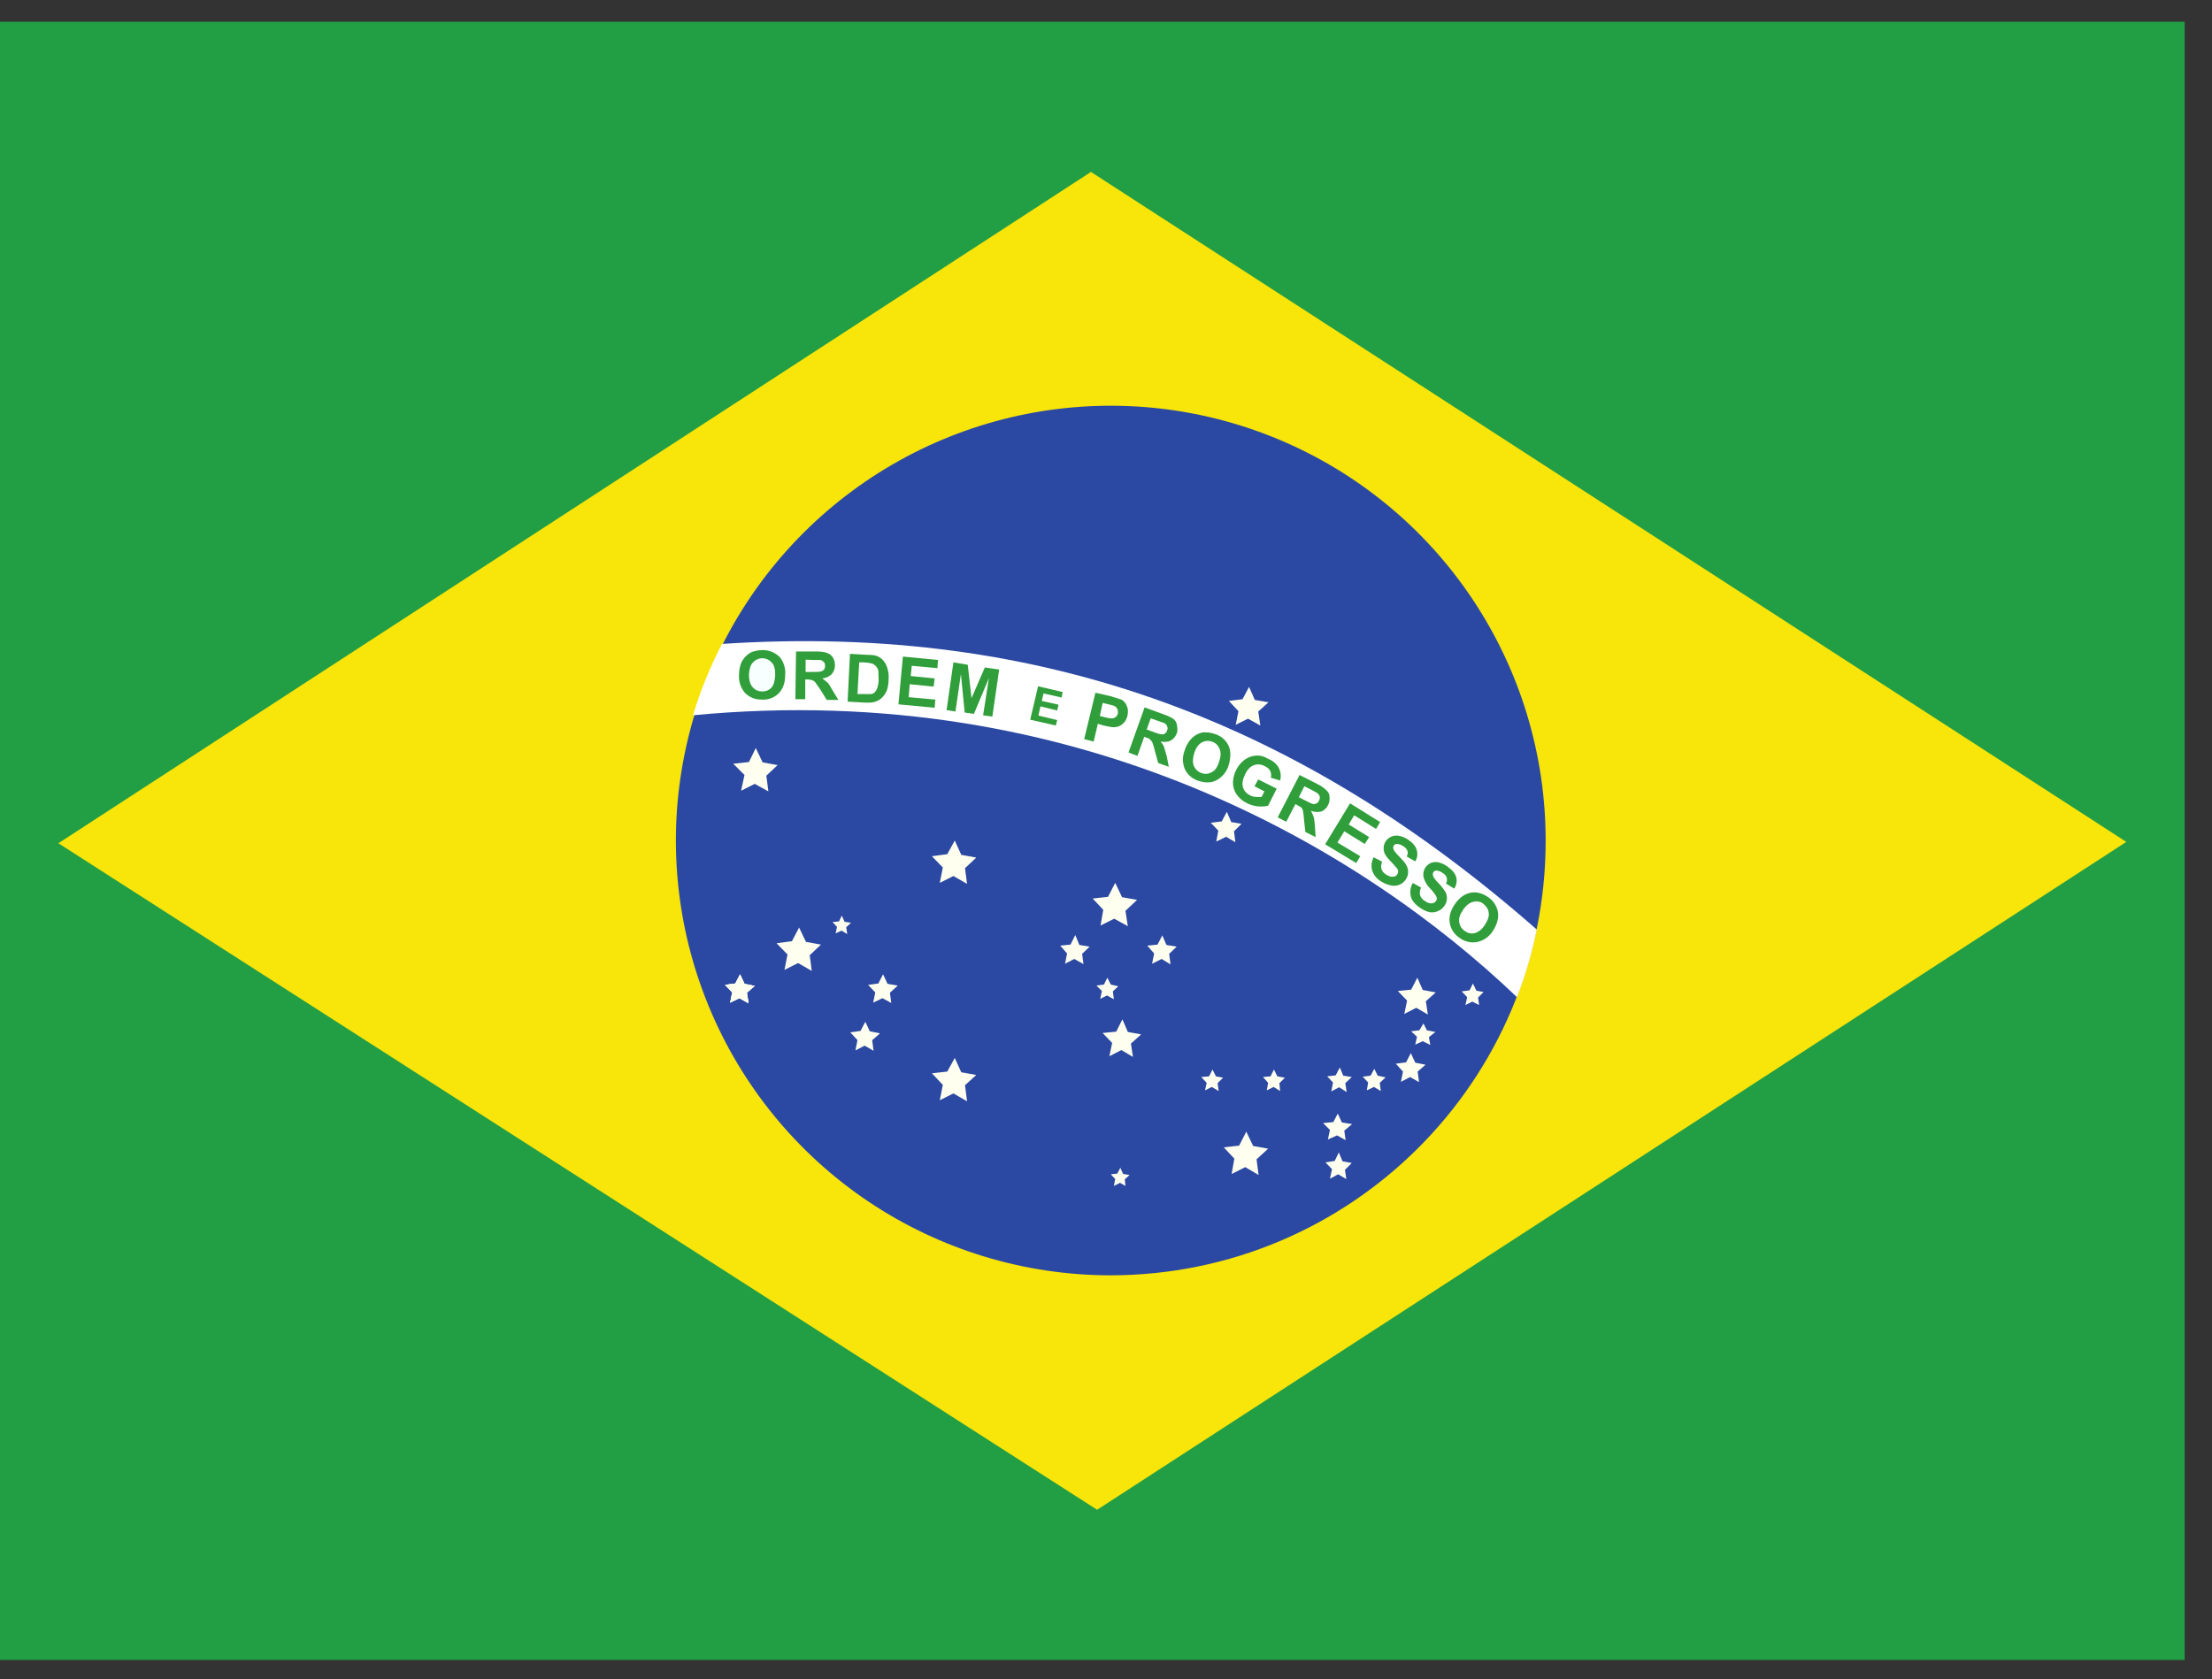 <svg width="54" height="41" viewBox="0 0 54 41" fill="none" xmlns="http://www.w3.org/2000/svg">
<rect x="0" y="0" width="54" height="41" fill="#333333" stroke="none"/>
<g clip-path="url(#clip0_4841_12826)">
<path fill-rule="evenodd" clip-rule="evenodd" d="M0 0.532H53.333V40.532H0V0.532Z" fill="#229E45"/>
<path fill-rule="evenodd" clip-rule="evenodd" d="M26.783 36.865L51.908 20.557L26.633 4.198L1.425 20.59L26.783 36.865Z" fill="#F8E509"/>
<path fill-rule="evenodd" clip-rule="evenodd" d="M37.733 20.532C37.733 26.39 32.975 31.14 27.1 31.14C25.001 31.137 22.949 30.511 21.205 29.342C19.462 28.173 18.103 26.514 17.303 24.573C16.502 22.632 16.294 20.497 16.707 18.439C17.119 16.38 18.132 14.49 19.618 13.008C21.105 11.525 22.997 10.516 25.057 10.108C27.116 9.701 29.25 9.914 31.189 10.719C33.128 11.524 34.785 12.886 35.949 14.633C37.114 16.38 37.735 18.432 37.733 20.532Z" fill="#2B49A3"/>
<path fill-rule="evenodd" clip-rule="evenodd" d="M23.608 26.89L23.275 26.698L22.942 26.865L23.017 26.49L22.75 26.207L23.125 26.165L23.308 25.832L23.467 26.182L23.833 26.248L23.558 26.498M30.725 28.69L30.4 28.498L30.067 28.665L30.133 28.29L29.875 28.015L30.25 27.973L30.425 27.632L30.592 27.982L30.958 28.048L30.675 28.307M27.658 25.807L27.375 25.64L27.083 25.79L27.15 25.465L26.917 25.223L27.25 25.19L27.4 24.89L27.533 25.198L27.858 25.257L27.608 25.482M34.858 24.773L34.575 24.607L34.283 24.757L34.35 24.432L34.125 24.198L34.45 24.165L34.6 23.873L34.733 24.173L35.05 24.232L34.808 24.448M27.533 22.615L27.2 22.432L26.867 22.598L26.933 22.215L26.675 21.94L27.05 21.898L27.225 21.557L27.392 21.907L27.758 21.973L27.475 22.24M18.758 19.323L18.425 19.14L18.092 19.307L18.175 18.923L17.9 18.648L18.283 18.607L18.45 18.265L18.617 18.615L18.983 18.682L18.708 18.94M19.817 23.707L19.483 23.515L19.15 23.682L19.225 23.307L18.958 23.032L19.333 22.982L19.508 22.648L19.675 22.998L20.042 23.065L19.767 23.323M30.767 17.715L30.467 17.548L30.167 17.698L30.233 17.365L30 17.115L30.333 17.073L30.492 16.773L30.633 17.09L30.967 17.148L30.717 17.373M30.158 20.565L29.933 20.432L29.692 20.548L29.742 20.282L29.558 20.09L29.825 20.057L29.95 19.823L30.058 20.073L30.308 20.115L30.125 20.298M18.275 24.498L18.05 24.373L17.825 24.482L17.875 24.232L17.7 24.048L17.95 24.015L18.067 23.79L18.175 24.023L18.425 24.073L18.233 24.24M34.917 25.515L34.733 25.423L34.55 25.507L34.592 25.315L34.45 25.182L34.65 25.157L34.75 24.99L34.833 25.157L35.042 25.198L34.883 25.323" fill="#FFFFEF"/>
<path fill-rule="evenodd" clip-rule="evenodd" d="M18.275 24.498L18.05 24.373L17.825 24.482L17.875 24.232L17.7 24.048L17.95 24.015L18.067 23.79L18.175 24.023L18.425 24.073L18.233 24.24" fill="#FFFFEF"/>
<path fill-rule="evenodd" clip-rule="evenodd" d="M18.275 24.498L18.05 24.373L17.825 24.482L17.875 24.232L17.7 24.048L17.95 24.015L18.067 23.79L18.175 24.023L18.425 24.073L18.233 24.24M21.758 24.49L21.542 24.373L21.317 24.482L21.367 24.232L21.192 24.048L21.442 24.015L21.558 23.79L21.667 24.023L21.917 24.065L21.725 24.24M21.325 25.657L21.108 25.532L20.883 25.648L20.933 25.398L20.758 25.207L21.008 25.173L21.125 24.948L21.233 25.182L21.483 25.232L21.292 25.398M28.575 23.548L28.358 23.415L28.125 23.532L28.175 23.282L28.008 23.09L28.258 23.065L28.375 22.84L28.475 23.073L28.725 23.115L28.542 23.29M26.45 23.54L26.225 23.415L26 23.532L26.05 23.282L25.883 23.09L26.133 23.065L26.25 22.832L26.35 23.073L26.6 23.115L26.417 23.29M20.683 22.807L20.542 22.723L20.4 22.79L20.433 22.632L20.325 22.515L20.483 22.498L20.55 22.357L20.617 22.507L20.775 22.532L20.658 22.64M34.642 26.423L34.425 26.298L34.2 26.415L34.25 26.165L34.075 25.973L34.325 25.94L34.442 25.715L34.55 25.948L34.8 25.998L34.608 26.165M32.875 26.665L32.692 26.548L32.5 26.648L32.542 26.432L32.4 26.282L32.608 26.257L32.708 26.065L32.792 26.265L33 26.298L32.842 26.448M33.708 26.64L33.542 26.54L33.367 26.623L33.4 26.432L33.267 26.29L33.458 26.265L33.55 26.098L33.633 26.265L33.825 26.307L33.683 26.44M36.108 24.54L35.942 24.457L35.775 24.54L35.817 24.348L35.683 24.207L35.875 24.182L35.958 24.015L36.042 24.19L36.217 24.223L36.083 24.357M32.85 27.84L32.642 27.723L32.417 27.823L32.467 27.59L32.3 27.423L32.55 27.398L32.658 27.19L32.758 27.407L33.008 27.448L32.817 27.607M32.867 28.79L32.667 28.673L32.467 28.782L32.517 28.548L32.358 28.382L32.583 28.348L32.683 28.14L32.775 28.357L33 28.398L32.833 28.565M31.25 26.64L31.092 26.54L30.925 26.623L30.958 26.44L30.833 26.298L31.017 26.282L31.1 26.115L31.183 26.282L31.367 26.315L31.233 26.448M29.75 26.64L29.583 26.54L29.417 26.623L29.458 26.44L29.325 26.298L29.517 26.282L29.6 26.115L29.683 26.282L29.858 26.315L29.725 26.448M27.192 24.398L27.025 24.307L26.858 24.39L26.9 24.198L26.767 24.065L26.95 24.04L27.033 23.873L27.117 24.04L27.3 24.082L27.167 24.207M27.475 28.957L27.342 28.882L27.192 28.957L27.225 28.79L27.117 28.673L27.275 28.657L27.35 28.515L27.417 28.665L27.575 28.69L27.458 28.798M23.608 21.582L23.275 21.39L22.942 21.557L23.017 21.182L22.75 20.907L23.125 20.857L23.308 20.523L23.467 20.873L23.833 20.94L23.558 21.198" fill="#FFFFEF"/>
<path fill-rule="evenodd" clip-rule="evenodd" d="M37.033 24.348C37.24 23.813 37.401 23.261 37.517 22.698C31.867 17.74 25.575 15.198 17.625 15.723C17.337 16.281 17.099 16.864 16.917 17.465C26.333 16.565 33.25 20.732 37.033 24.348Z" fill="white"/>
<path d="M34.5 21.565L34.692 21.673C34.663 21.73 34.654 21.795 34.667 21.857C34.686 21.917 34.728 21.968 34.783 21.998C34.842 22.04 34.9 22.065 34.95 22.057C35 22.057 35.033 22.032 35.058 21.998C35.073 21.976 35.079 21.95 35.075 21.923C35.068 21.893 35.054 21.864 35.033 21.84C35.017 21.815 34.975 21.757 34.908 21.69C34.84 21.619 34.788 21.534 34.758 21.44C34.738 21.369 34.743 21.293 34.773 21.226C34.804 21.159 34.858 21.104 34.925 21.073C34.986 21.048 35.053 21.042 35.117 21.057C35.195 21.075 35.269 21.109 35.333 21.157C35.45 21.24 35.525 21.323 35.55 21.423C35.562 21.47 35.563 21.519 35.554 21.566C35.546 21.614 35.527 21.659 35.5 21.698L35.3 21.573C35.325 21.523 35.333 21.473 35.317 21.432C35.308 21.39 35.275 21.348 35.217 21.315C35.174 21.281 35.121 21.26 35.067 21.257C35.052 21.256 35.037 21.26 35.023 21.267C35.01 21.274 34.999 21.285 34.992 21.298C34.975 21.323 34.975 21.348 34.983 21.382C34.992 21.415 35.033 21.482 35.117 21.565C35.2 21.648 35.25 21.723 35.283 21.773C35.313 21.828 35.327 21.89 35.322 21.952C35.318 22.014 35.296 22.074 35.258 22.123C35.219 22.18 35.164 22.224 35.1 22.248C35.038 22.277 34.968 22.286 34.9 22.273C34.825 22.257 34.75 22.223 34.667 22.165C34.542 22.082 34.467 21.99 34.442 21.89C34.414 21.777 34.432 21.657 34.492 21.557L34.5 21.565ZM33.533 20.932L33.742 21.04C33.716 21.098 33.71 21.162 33.725 21.223C33.746 21.281 33.788 21.328 33.842 21.357C33.908 21.398 33.958 21.415 34.008 21.407C34.058 21.407 34.092 21.382 34.117 21.34C34.129 21.32 34.135 21.297 34.133 21.273C34.133 21.248 34.117 21.215 34.092 21.19C34.049 21.139 34.005 21.088 33.958 21.04C33.867 20.948 33.808 20.873 33.792 20.807C33.778 20.764 33.774 20.718 33.78 20.674C33.785 20.629 33.801 20.586 33.825 20.548C33.857 20.497 33.903 20.456 33.958 20.432C34.016 20.405 34.079 20.397 34.142 20.407C34.219 20.42 34.292 20.448 34.358 20.49C34.483 20.573 34.558 20.657 34.583 20.748C34.599 20.795 34.603 20.845 34.598 20.894C34.592 20.943 34.576 20.99 34.55 21.032L34.342 20.915C34.367 20.857 34.375 20.815 34.358 20.773C34.342 20.732 34.308 20.69 34.25 20.657C34.204 20.624 34.148 20.606 34.092 20.607C34.078 20.608 34.065 20.612 34.053 20.619C34.041 20.627 34.032 20.637 34.025 20.648C34.008 20.673 34.008 20.698 34.017 20.732C34.025 20.765 34.075 20.832 34.158 20.915C34.242 20.998 34.3 21.065 34.325 21.115C34.358 21.167 34.376 21.228 34.376 21.29C34.376 21.352 34.358 21.413 34.325 21.465C34.289 21.523 34.237 21.57 34.175 21.598C34.112 21.627 34.043 21.636 33.975 21.623C33.889 21.609 33.807 21.578 33.733 21.532C33.626 21.474 33.543 21.38 33.5 21.265C33.468 21.154 33.48 21.034 33.533 20.932ZM32.35 20.615L32.958 19.615L33.692 20.073L33.592 20.24L33.058 19.907L32.925 20.132L33.425 20.44L33.317 20.607L32.817 20.298L32.65 20.573L33.208 20.907L33.108 21.073L32.35 20.615ZM30.625 19.198L30.717 19.032L31.167 19.257L30.958 19.673C30.892 19.69 30.808 19.698 30.708 19.69C30.612 19.68 30.519 19.651 30.433 19.607C30.332 19.558 30.246 19.483 30.183 19.39C30.126 19.304 30.097 19.202 30.1 19.098C30.104 18.991 30.133 18.885 30.183 18.79C30.233 18.69 30.308 18.604 30.4 18.54C30.488 18.479 30.593 18.447 30.7 18.448C30.783 18.448 30.867 18.473 30.967 18.532C31.1 18.59 31.183 18.673 31.225 18.765C31.268 18.856 31.277 18.96 31.25 19.057L31.025 18.99C31.039 18.934 31.033 18.875 31.008 18.823C30.983 18.773 30.942 18.74 30.875 18.707C30.836 18.685 30.793 18.671 30.748 18.667C30.704 18.662 30.659 18.667 30.617 18.682C30.533 18.707 30.458 18.782 30.4 18.898C30.342 19.015 30.317 19.123 30.342 19.215C30.353 19.259 30.374 19.299 30.403 19.334C30.432 19.368 30.468 19.396 30.508 19.415C30.55 19.44 30.6 19.457 30.65 19.457C30.7 19.464 30.75 19.464 30.8 19.457L30.867 19.323L30.625 19.198ZM23.108 17.34L23.275 16.173L23.625 16.232L23.717 17.048L24.042 16.298L24.392 16.348L24.225 17.498L24 17.465L24.142 16.557L23.775 17.432L23.55 17.398L23.458 16.457L23.325 17.373L23.108 17.34ZM21.933 17.198L22.042 16.032L22.9 16.115L22.883 16.315L22.258 16.257L22.233 16.507L22.817 16.565L22.792 16.765L22.208 16.707L22.183 17.023L22.833 17.082L22.817 17.282L21.933 17.198Z" fill="#309E3A"/>
<path d="M18.042 16.473C18.042 16.348 18.067 16.257 18.1 16.173C18.129 16.114 18.169 16.061 18.217 16.015C18.259 15.972 18.31 15.938 18.367 15.915C18.45 15.89 18.533 15.873 18.617 15.873C18.792 15.873 18.925 15.94 19.033 16.04C19.085 16.104 19.123 16.177 19.146 16.256C19.169 16.334 19.176 16.417 19.167 16.498C19.167 16.682 19.108 16.832 19 16.94C18.944 16.991 18.878 17.031 18.807 17.055C18.735 17.079 18.659 17.089 18.583 17.082C18.509 17.082 18.435 17.068 18.366 17.04C18.297 17.011 18.235 16.968 18.183 16.915C18.08 16.792 18.029 16.634 18.042 16.473Z" fill="#309E3A"/>
<path d="M18.283 16.473C18.283 16.598 18.308 16.698 18.367 16.773C18.425 16.84 18.5 16.882 18.6 16.882C18.643 16.885 18.687 16.878 18.727 16.862C18.767 16.846 18.804 16.822 18.833 16.79C18.892 16.723 18.917 16.623 18.925 16.482C18.925 16.348 18.908 16.248 18.842 16.182C18.814 16.148 18.78 16.121 18.741 16.102C18.702 16.084 18.66 16.074 18.617 16.073C18.573 16.072 18.529 16.08 18.489 16.098C18.449 16.115 18.413 16.141 18.383 16.173C18.317 16.24 18.292 16.34 18.283 16.473Z" fill="#F7FFFF"/>
<path d="M19.417 17.073L19.433 15.907H19.933C20.058 15.907 20.142 15.923 20.2 15.948C20.258 15.965 20.3 16.007 20.333 16.057C20.367 16.107 20.383 16.173 20.383 16.248C20.384 16.329 20.354 16.406 20.3 16.465C20.238 16.523 20.159 16.558 20.075 16.565L20.2 16.665C20.233 16.698 20.275 16.765 20.325 16.857L20.467 17.09H20.183L20.017 16.823L19.9 16.657C19.88 16.634 19.854 16.617 19.825 16.607C19.787 16.596 19.748 16.59 19.708 16.59H19.658V17.073H19.417Z" fill="#309E3A"/>
<path d="M19.667 16.407H19.833C19.95 16.407 20.025 16.407 20.05 16.39C20.075 16.39 20.1 16.365 20.117 16.348C20.133 16.332 20.142 16.29 20.142 16.265C20.142 16.215 20.133 16.182 20.108 16.165C20.092 16.14 20.058 16.123 20.025 16.115H19.858L19.667 16.107V16.407Z" fill="white"/>
<path d="M20.75 15.965L21.183 15.99C21.275 15.99 21.35 15.998 21.4 16.015C21.465 16.039 21.522 16.079 21.567 16.132C21.615 16.19 21.649 16.258 21.667 16.332C21.692 16.407 21.7 16.498 21.692 16.607C21.692 16.692 21.677 16.776 21.65 16.857C21.617 16.94 21.567 17.007 21.508 17.057C21.46 17.097 21.403 17.125 21.342 17.14C21.292 17.157 21.217 17.157 21.133 17.157L20.692 17.132L20.75 15.965Z" fill="#309E3A"/>
<path d="M20.975 16.173L20.933 16.948H21.25C21.292 16.948 21.325 16.932 21.35 16.907C21.375 16.882 21.4 16.848 21.417 16.798C21.433 16.748 21.45 16.673 21.45 16.582L21.442 16.373C21.43 16.329 21.407 16.289 21.375 16.257C21.347 16.229 21.313 16.209 21.275 16.198C21.212 16.184 21.148 16.176 21.083 16.173H20.975Z" fill="white"/>
<path d="M26.467 18.048L26.742 16.915L27.108 16.998L27.375 17.082C27.433 17.115 27.483 17.165 27.508 17.24C27.542 17.307 27.542 17.382 27.525 17.473C27.508 17.54 27.483 17.598 27.442 17.64C27.411 17.677 27.373 17.706 27.33 17.726C27.287 17.746 27.239 17.757 27.192 17.757C27.133 17.757 27.05 17.74 26.942 17.715L26.8 17.673L26.7 18.107L26.467 18.048Z" fill="#309E3A"/>
<path d="M26.917 17.165L26.85 17.482L26.975 17.515C27.058 17.532 27.125 17.548 27.158 17.54C27.191 17.536 27.221 17.521 27.245 17.499C27.269 17.476 27.285 17.447 27.292 17.415C27.292 17.373 27.292 17.34 27.275 17.307C27.257 17.273 27.227 17.246 27.192 17.232L27.033 17.19L26.925 17.165H26.917Z" fill="white"/>
<path d="M27.55 18.373L27.942 17.273L28.4 17.44C28.525 17.482 28.6 17.523 28.65 17.557C28.692 17.598 28.725 17.64 28.733 17.707C28.742 17.773 28.75 17.832 28.733 17.898C28.7 17.982 28.65 18.04 28.583 18.082C28.517 18.115 28.433 18.123 28.333 18.107C28.367 18.148 28.4 18.19 28.417 18.24L28.483 18.465L28.533 18.723L28.275 18.632L28.192 18.332C28.177 18.264 28.157 18.197 28.133 18.132C28.122 18.106 28.105 18.083 28.083 18.065C28.067 18.04 28.033 18.023 27.975 18.007L27.933 17.99L27.767 18.457L27.55 18.373Z" fill="#309E3A"/>
<path d="M28 17.815L28.158 17.873C28.267 17.915 28.333 17.932 28.367 17.932C28.392 17.932 28.417 17.932 28.442 17.907C28.467 17.89 28.483 17.865 28.492 17.832C28.508 17.798 28.508 17.765 28.492 17.732C28.479 17.699 28.456 17.673 28.425 17.657L28.258 17.598L28.092 17.54L27.992 17.815H28Z" fill="white"/>
<path d="M28.917 18.332C28.945 18.234 28.994 18.143 29.058 18.065C29.101 18.015 29.151 17.973 29.208 17.94C29.26 17.911 29.316 17.891 29.375 17.882C29.458 17.882 29.542 17.882 29.633 17.915C29.708 17.933 29.777 17.968 29.838 18.015C29.898 18.062 29.948 18.122 29.983 18.19C30.05 18.323 30.05 18.482 30 18.665C29.959 18.823 29.857 18.957 29.717 19.04C29.592 19.115 29.442 19.123 29.283 19.073C29.209 19.055 29.14 19.02 29.079 18.973C29.019 18.925 28.969 18.866 28.933 18.798C28.9 18.726 28.881 18.647 28.878 18.567C28.876 18.487 28.889 18.407 28.917 18.332Z" fill="#309E3A"/>
<path d="M29.15 18.398C29.117 18.523 29.108 18.632 29.15 18.715C29.192 18.798 29.25 18.848 29.342 18.882C29.425 18.907 29.508 18.898 29.592 18.848C29.675 18.807 29.725 18.715 29.767 18.582C29.808 18.457 29.808 18.357 29.767 18.273C29.75 18.234 29.725 18.198 29.694 18.17C29.662 18.141 29.624 18.119 29.583 18.107C29.542 18.093 29.499 18.087 29.456 18.092C29.413 18.096 29.371 18.11 29.333 18.132C29.25 18.182 29.192 18.265 29.15 18.398Z" fill="white"/>
<path d="M31.192 19.957L31.725 18.923L32.167 19.148C32.25 19.188 32.326 19.242 32.392 19.307C32.433 19.348 32.458 19.398 32.458 19.465C32.458 19.532 32.458 19.59 32.425 19.648C32.393 19.723 32.333 19.783 32.258 19.815C32.175 19.832 32.092 19.832 32 19.798C32.033 19.848 32.05 19.898 32.067 19.94C32.083 19.99 32.092 20.065 32.1 20.173L32.117 20.44L31.867 20.315L31.833 20.007C31.829 19.937 31.821 19.867 31.808 19.798C31.803 19.767 31.788 19.738 31.767 19.715L31.667 19.657L31.625 19.632L31.4 20.065L31.192 19.957Z" fill="#309E3A"/>
<path d="M31.708 19.465L31.867 19.548C31.967 19.598 32.033 19.632 32.058 19.632C32.083 19.632 32.117 19.632 32.142 19.615C32.167 19.607 32.183 19.582 32.2 19.548C32.217 19.515 32.225 19.482 32.217 19.448C32.206 19.415 32.186 19.386 32.158 19.365C32.109 19.335 32.059 19.307 32.008 19.282L31.842 19.198L31.708 19.465Z" fill="white"/>
<path d="M35.508 22.09C35.562 22.004 35.633 21.931 35.717 21.873C35.773 21.837 35.835 21.812 35.9 21.798C35.961 21.786 36.023 21.786 36.083 21.798C36.167 21.815 36.242 21.848 36.317 21.898C36.382 21.939 36.437 21.992 36.48 22.055C36.523 22.119 36.553 22.19 36.567 22.265C36.592 22.407 36.55 22.565 36.45 22.723C36.366 22.861 36.231 22.96 36.075 22.998C36.001 23.015 35.923 23.015 35.849 22.999C35.774 22.983 35.703 22.952 35.642 22.907C35.577 22.866 35.521 22.813 35.478 22.75C35.435 22.687 35.406 22.615 35.392 22.54C35.367 22.39 35.408 22.24 35.508 22.09Z" fill="#309E3A"/>
<path d="M35.717 22.223C35.633 22.332 35.608 22.432 35.625 22.523C35.631 22.566 35.646 22.606 35.669 22.642C35.692 22.678 35.723 22.709 35.758 22.732C35.842 22.79 35.925 22.807 36.008 22.782C36.092 22.757 36.175 22.698 36.25 22.582C36.325 22.465 36.358 22.365 36.342 22.282C36.333 22.198 36.283 22.123 36.208 22.065C36.133 22.007 36.042 21.998 35.958 22.023C35.875 22.04 35.792 22.107 35.708 22.223H35.717Z" fill="white"/>
<path d="M25.15 17.573L25.342 16.757L25.942 16.898L25.917 17.032L25.475 16.932L25.433 17.115L25.842 17.207L25.808 17.348L25.4 17.248L25.35 17.473L25.808 17.582L25.775 17.715L25.15 17.573Z" fill="#309E3A"/>
</g>
<defs>
<clipPath id="clip0_4841_12826">
<rect width="53.333" height="40" fill="white" transform="translate(0 0.532)"/>
</clipPath>
</defs>
</svg>
